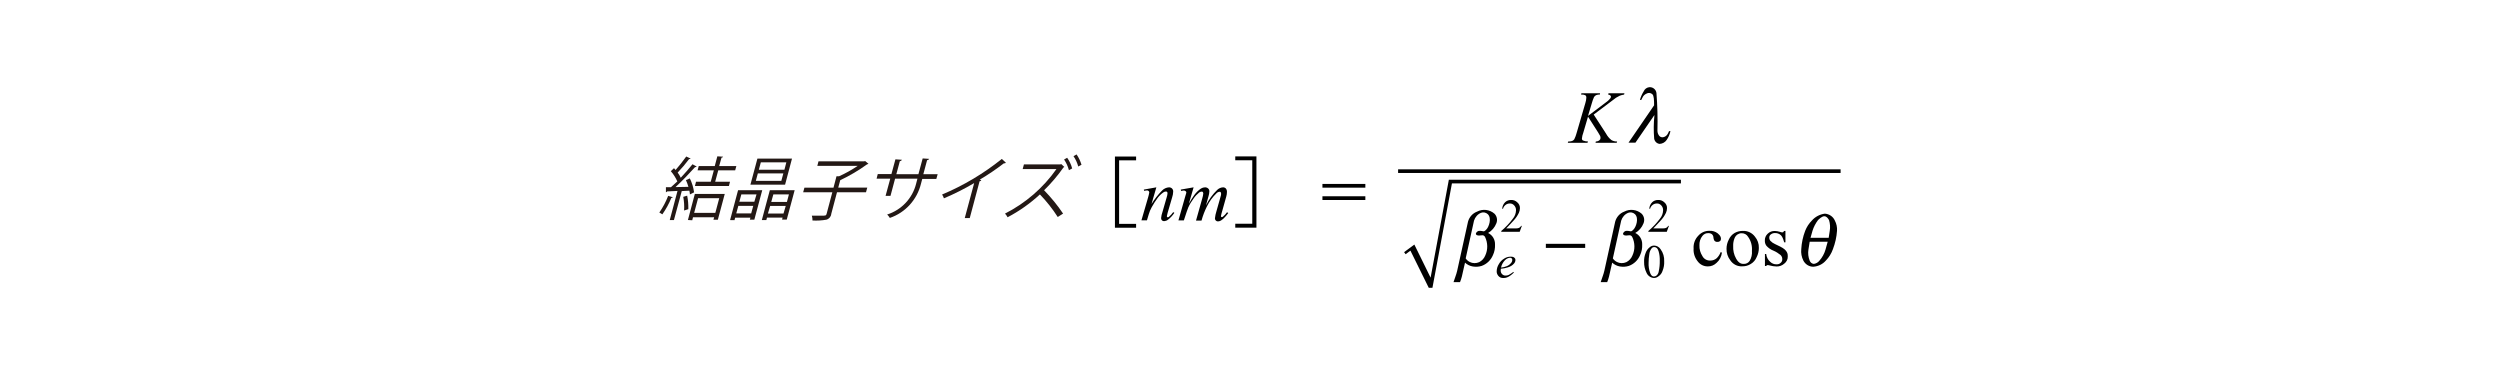 <?xml version="1.0" encoding="utf-8"?>
<!-- Generator: Adobe Illustrator 25.2.3, SVG Export Plug-In . SVG Version: 6.00 Build 0)  -->
<svg version="1.1" id="レイヤー_1" xmlns="http://www.w3.org/2000/svg" xmlns:xlink="http://www.w3.org/1999/xlink" x="0px"
	 y="0px" viewBox="0 0 300 45" style="enable-background:new 0 0 300 45;" xml:space="preserve">
<style type="text/css">
	.st0{fill:none;stroke:#000000;stroke-width:0.438;stroke-miterlimit:10;}
	.st1{fill:#231815;}
</style>
<g id="グループ_3514" transform="translate(-12650.348 -800)">
	<path id="パス_4964" d="M12786.68,818.77v0.47h-2.04v7.62h2.04v0.47h-2.54v-8.55H12786.68z M12789.11,822.48l-0.58,2
		c0.36-0.58,0.78-1.12,1.26-1.61c0.22-0.23,0.52-0.37,0.84-0.39c0.14,0,0.27,0.05,0.36,0.14c0.1,0.1,0.15,0.24,0.14,0.38
		c-0.01,0.24-0.05,0.47-0.13,0.7l-0.54,1.85c-0.04,0.13-0.07,0.26-0.09,0.39c0,0.04,0.01,0.07,0.04,0.1
		c0.02,0.02,0.04,0.04,0.08,0.04c0.05-0.01,0.09-0.03,0.13-0.06c0.19-0.16,0.37-0.35,0.51-0.56l0.14,0.08
		c-0.21,0.32-0.47,0.6-0.77,0.83c-0.13,0.1-0.3,0.16-0.46,0.17c-0.1,0-0.19-0.03-0.26-0.1c-0.07-0.07-0.1-0.17-0.1-0.27
		c0.02-0.25,0.08-0.49,0.16-0.72l0.51-1.77c0.06-0.17,0.09-0.34,0.1-0.51c0-0.05-0.02-0.11-0.06-0.14
		c-0.04-0.04-0.09-0.06-0.14-0.05c-0.11,0.01-0.21,0.04-0.29,0.1c-0.26,0.18-0.49,0.4-0.68,0.65c-0.28,0.37-0.52,0.76-0.74,1.16
		c-0.14,0.26-0.26,0.53-0.34,0.82l-0.22,0.73h-0.66l0.8-2.75c0.06-0.2,0.11-0.4,0.14-0.6c0-0.06-0.03-0.13-0.08-0.17
		c-0.05-0.05-0.12-0.07-0.19-0.07c-0.06,0-0.12,0.01-0.18,0.02l-0.17,0.03l-0.03-0.15L12789.11,822.48z M12793.58,822.48l-0.57,1.98
		c0.19-0.36,0.41-0.72,0.65-1.05c0.22-0.31,0.5-0.58,0.81-0.79c0.15-0.09,0.32-0.14,0.49-0.14c0.14,0,0.27,0.05,0.37,0.14
		c0.1,0.09,0.15,0.22,0.14,0.36c-0.01,0.19-0.04,0.38-0.1,0.56l-0.31,1.12c0.34-0.7,0.8-1.34,1.36-1.88c0.19-0.18,0.44-0.29,0.7-0.3
		c0.12,0,0.25,0.05,0.33,0.14c0.1,0.12,0.14,0.27,0.13,0.43c0,0.18-0.03,0.37-0.08,0.54l-0.48,1.71c-0.06,0.2-0.12,0.41-0.16,0.62
		c0,0.04,0.01,0.08,0.04,0.11c0.02,0.02,0.04,0.03,0.07,0.03c0.06-0.01,0.11-0.04,0.15-0.08c0.18-0.15,0.34-0.32,0.47-0.51
		l0.15,0.09c-0.12,0.17-0.25,0.33-0.39,0.48c-0.14,0.16-0.3,0.31-0.48,0.42c-0.11,0.07-0.24,0.1-0.37,0.11
		c-0.1,0-0.19-0.04-0.26-0.11c-0.07-0.07-0.1-0.16-0.1-0.26c0.03-0.29,0.09-0.57,0.18-0.85l0.4-1.41c0.09-0.33,0.14-0.51,0.15-0.54
		c0.01-0.05,0.01-0.11,0.01-0.16c0-0.06-0.01-0.12-0.05-0.17c-0.03-0.04-0.07-0.06-0.12-0.06c-0.15,0.01-0.29,0.08-0.39,0.19
		c-0.47,0.45-0.85,0.98-1.14,1.57c-0.27,0.54-0.49,1.11-0.65,1.7h-0.66l0.75-2.66c0.06-0.19,0.1-0.38,0.12-0.58
		c0-0.06-0.01-0.12-0.05-0.18c-0.03-0.04-0.07-0.06-0.12-0.06c-0.11,0-0.22,0.04-0.31,0.1c-0.26,0.21-0.49,0.45-0.68,0.73
		c-0.25,0.33-0.47,0.7-0.64,1.08c-0.07,0.16-0.25,0.68-0.53,1.55h-0.65l0.81-2.85l0.11-0.37c0.02-0.04,0.03-0.08,0.03-0.12
		c0-0.07-0.03-0.13-0.09-0.17c-0.06-0.05-0.14-0.08-0.22-0.08c-0.11,0.01-0.21,0.03-0.32,0.05l-0.04-0.16L12793.58,822.48z
		 M12798.58,818.77h2.54v8.55h-2.54v-0.47h2.04v-7.62h-2.04V818.77z M12814.19,823.55V824h-5.15v-0.45H12814.19z M12814.19,822.07
		v0.45h-5.15v-0.45H12814.19z"/>
	<g id="math-01" transform="translate(12615.55 789.548)">
		<path id="パス_4943" d="M203.29,40.71l1.23-0.91l1.95,3.97l2.19-11.75h27.85v0.44h-27.48l-2.34,12.53h-0.44l-2.2-4.46
			l-0.58,0.43"/>
		<line id="線_49" class="st0" x1="202.57" y1="30.99" x2="255.67" y2="30.99"/>
		<path id="パス_4944" d="M226.04,24.2l1.48,2.28c0.16,0.3,0.38,0.57,0.65,0.78c0.2,0.12,0.44,0.18,0.68,0.17l-0.05,0.16h-2.54
			l0.04-0.16c0.16,0,0.31-0.05,0.43-0.15c0.08-0.06,0.13-0.16,0.13-0.26c0-0.08-0.01-0.17-0.04-0.25c-0.04-0.09-0.18-0.32-0.25-0.43
			l-1.21-1.89l-0.58,1.97c-0.08,0.2-0.13,0.42-0.15,0.64c-0.01,0.1,0.03,0.2,0.12,0.25c0.19,0.08,0.4,0.12,0.61,0.12l-0.07,0.16
			h-2.36l0.06-0.16c0.16,0.01,0.31-0.01,0.46-0.06c0.1-0.04,0.2-0.11,0.26-0.2c0.12-0.24,0.21-0.49,0.28-0.75l1.05-3.6
			c0.07-0.21,0.11-0.44,0.12-0.66c0.01-0.1-0.03-0.21-0.11-0.27c-0.13-0.07-0.29-0.1-0.44-0.09h-0.09l0.05-0.16h2.24l-0.04,0.16
			c-0.14-0.01-0.28,0.01-0.41,0.06c-0.12,0.05-0.22,0.13-0.28,0.24c-0.11,0.24-0.19,0.48-0.26,0.73l-0.46,1.53l2.12-1.6
			c0.21-0.14,0.39-0.3,0.55-0.5c0.05-0.06,0.08-0.13,0.08-0.21c0-0.06-0.03-0.12-0.08-0.15c-0.07-0.06-0.16-0.09-0.25-0.1l0.04-0.16
			h1.91l-0.04,0.16c-0.18,0.03-0.36,0.07-0.53,0.14c-0.15,0.07-0.3,0.15-0.44,0.24c-0.07,0.04-0.59,0.45-0.86,0.65L226.04,24.2z"/>
		<path id="パス_4945" d="M214.92,42.56c0.23-0.02,0.46-0.07,0.67-0.16c0.2-0.07,0.37-0.2,0.51-0.36c0.11-0.11,0.17-0.25,0.17-0.4
			c0-0.07-0.02-0.14-0.07-0.19c-0.06-0.05-0.13-0.08-0.21-0.07c-0.23,0.02-0.44,0.13-0.6,0.3
			C215.16,41.92,214.99,42.23,214.92,42.56z M214.9,42.7c-0.01,0.08-0.02,0.15-0.02,0.23c0,0.16,0.06,0.31,0.17,0.42
			c0.11,0.11,0.26,0.18,0.42,0.17c0.13,0,0.26-0.02,0.38-0.08c0.19-0.1,0.38-0.23,0.55-0.36l0.06,0.08
			c-0.65,0.65-1.05,0.65-1.25,0.65c-0.23,0.02-0.46-0.07-0.61-0.25c-0.13-0.16-0.21-0.35-0.2-0.56c0.01-0.3,0.09-0.59,0.25-0.84
			c0.15-0.28,0.37-0.51,0.64-0.67c0.23-0.16,0.51-0.24,0.79-0.24c0.29,0,0.39,0.08,0.43,0.12c0.09,0.06,0.14,0.17,0.14,0.28
			c0,0.16-0.07,0.32-0.18,0.44c-0.19,0.21-0.44,0.36-0.71,0.44C215.48,42.62,215.2,42.68,214.9,42.7z"/>
		<path id="パス_4946" d="M231.75,22.45c0.15-0.27,0.2-0.56,0.62-0.76c0.23-0.14,0.53-0.11,0.72,0.08c0.18,0.17,0.2,0.71,0.2,1.32
			l-3.07,4.48h0.83l2.26-3.29h0.02c-0.1,0.94-0.11,1.88-0.03,2.82c0.06,0.33,0.32,0.58,0.65,0.62c0.34-0.02,0.66-0.19,0.85-0.48
			c0.22-0.32,0.37-0.67,0.45-1.05h-0.17c-0.07,0.14-0.18,0.55-0.57,0.69c-0.2,0.09-0.43,0.05-0.58-0.1
			c-0.15-0.17-0.24-0.4-0.24-0.63c0.04-1.52,0-3.04-0.12-4.55c-0.06-0.43-0.46-0.74-0.89-0.68c-0.28,0.04-0.52,0.22-0.63,0.48
			c-0.2,0.32-0.36,0.67-0.46,1.04h0.16L231.75,22.45z"/>
		<path id="パス_4947" d="M211.68,36.93c0.13-0.42,0.43-0.77,0.84-0.94c0.28-0.11,0.59-0.04,0.81,0.16
			c0.51,0.49,0.13,1.54-0.16,1.83c-0.09,0.09-0.22,0.25-0.36,0.23c-0.17-0.03-0.52-0.13-0.72,0.02c-0.1,0.07-0.32,0.29-0.07,0.44
			c0.17,0.06,0.36,0.06,0.54,0.02c0.27-0.03,0.34,0.04,0.44,0.19c0.34,0.7,0.36,1.52,0.03,2.23c-0.14,0.35-0.4,0.63-0.73,0.8
			c-0.36,0.16-0.78,0.16-1.13-0.02c-0.2-0.1-0.37-0.25-0.49-0.43L211.68,36.93z M210.6,41.97c0.26,0.24,0.58,0.4,0.93,0.46
			c0.36,0.06,0.72,0.04,1.07-0.07c0.61-0.22,1.1-0.69,1.35-1.29c0.19-0.4,0.27-0.84,0.25-1.28c0.02-0.58-0.3-1.13-0.83-1.38
			c0.45-0.26,0.8-0.67,0.99-1.16c0.16-0.39,0.08-0.84-0.22-1.15c-0.58-0.51-1.42-0.61-2.1-0.25c-0.53,0.2-0.93,0.65-1.08,1.2
			l-1.3,5.89c-0.1,0.46-0.3,0.91-0.44,1.37H210c0.09-0.22,0.16-0.44,0.22-0.67L210.6,41.97z"/>
		<path id="パス_4948" d="M229.34,36.93c0.13-0.42,0.43-0.77,0.84-0.94c0.28-0.11,0.59-0.04,0.81,0.16
			c0.51,0.49,0.13,1.54-0.16,1.83c-0.09,0.09-0.22,0.25-0.36,0.23c-0.17-0.03-0.52-0.13-0.72,0.02c-0.1,0.07-0.32,0.29-0.07,0.44
			c0.17,0.06,0.36,0.06,0.54,0.02c0.27-0.03,0.34,0.04,0.44,0.19c0.34,0.7,0.36,1.52,0.03,2.23c-0.14,0.35-0.4,0.63-0.73,0.8
			c-0.36,0.16-0.78,0.16-1.13-0.02c-0.2-0.1-0.37-0.25-0.49-0.43L229.34,36.93z M228.26,41.97c0.26,0.24,0.58,0.4,0.93,0.46
			c0.36,0.06,0.72,0.04,1.07-0.07c0.61-0.22,1.1-0.69,1.35-1.29c0.19-0.4,0.27-0.84,0.25-1.28c0.02-0.58-0.3-1.13-0.83-1.38
			c0.45-0.26,0.8-0.67,0.99-1.16c0.16-0.39,0.08-0.84-0.22-1.15c-0.58-0.51-1.42-0.61-2.1-0.25c-0.53,0.2-0.93,0.65-1.08,1.2
			l-1.3,5.89c-0.1,0.46-0.3,0.91-0.44,1.37h0.78c0.09-0.22,0.16-0.44,0.22-0.67L228.26,41.97z"/>
		<path id="パス_4949" d="M254.12,39.46l-0.26,0.94c-0.14,0.49-0.39,0.95-0.73,1.33c-0.16,0.21-0.4,0.35-0.67,0.39
			c-0.23-0.02-0.42-0.17-0.5-0.39c-0.17-0.42-0.22-0.88-0.15-1.33l0.15-0.94H254.12z M252.06,38.99l0.24-0.85
			c0.14-0.45,0.36-0.87,0.64-1.25c0.09-0.11,0.48-0.49,0.78-0.49s0.53,0.38,0.57,0.49c0.12,0.41,0.15,0.83,0.08,1.25l-0.13,0.85
			H252.06z M253.78,36.09c-0.6,0.08-1.16,0.37-1.56,0.83c-0.35,0.35-0.62,0.77-0.8,1.23c-0.27,0.7-0.43,1.45-0.47,2.2
			c-0.05,0.47,0.04,0.95,0.25,1.37c0.23,0.45,0.69,0.74,1.19,0.74c0.58-0.04,1.13-0.3,1.51-0.74c0.38-0.39,0.67-0.86,0.85-1.37
			c0.27-0.71,0.44-1.45,0.49-2.2c0.03-0.43-0.06-0.85-0.26-1.23C254.77,36.44,254.31,36.13,253.78,36.09z"/>
		<path id="パス_4950" d="M217.42,37.55l-0.26,0.72h-2.21v-0.1c0.51-0.43,0.97-0.91,1.37-1.45c0.25-0.29,0.39-0.65,0.4-1.03
			c0.01-0.22-0.07-0.43-0.22-0.59c-0.13-0.15-0.32-0.24-0.52-0.23c-0.18,0-0.36,0.05-0.5,0.16c-0.16,0.12-0.27,0.28-0.32,0.47h-0.1
			c0.02-0.29,0.14-0.57,0.35-0.78c0.19-0.18,0.45-0.28,0.71-0.27c0.28-0.02,0.56,0.09,0.76,0.29c0.2,0.17,0.32,0.42,0.31,0.69
			c0,0.2-0.05,0.39-0.13,0.57c-0.17,0.35-0.39,0.67-0.66,0.95c-0.69,0.75-0.8,0.85-0.86,0.91h0.98c0.14,0.01,0.28,0,0.42-0.02
			c0.08-0.01,0.15-0.05,0.22-0.09c0.07-0.05,0.13-0.12,0.17-0.19L217.42,37.55L217.42,37.55z"/>
		<path id="パス_4951" d="M232.63,41.96c-0.02,0.43,0.04,0.86,0.19,1.26c0.16,0.41,0.37,0.41,0.47,0.41
			c0.12-0.01,0.22-0.05,0.31-0.13c0.13-0.12,0.21-0.28,0.24-0.45c0.1-0.44,0.14-0.89,0.13-1.34c0.01-0.36-0.03-0.72-0.13-1.07
			c-0.1-0.32-0.2-0.41-0.26-0.45c-0.08-0.06-0.17-0.09-0.27-0.09c-0.13,0-0.26,0.06-0.33,0.17c-0.16,0.21-0.25,0.46-0.27,0.72
			C232.66,41.31,232.63,41.64,232.63,41.96z M232.09,41.89c-0.02-0.38,0.05-0.75,0.19-1.1c0.1-0.28,0.28-0.52,0.51-0.69
			c0.14-0.12,0.32-0.18,0.51-0.18c0.31,0.01,0.6,0.17,0.77,0.44c0.31,0.42,0.46,0.94,0.43,1.47c0.02,0.38-0.05,0.76-0.19,1.11
			c-0.08,0.27-0.25,0.5-0.48,0.66c-0.16,0.13-0.35,0.21-0.56,0.21c-0.39-0.02-0.74-0.27-0.89-0.63
			C232.18,42.78,232.08,42.34,232.09,41.89z"/>
		<path id="パス_4952" d="M235.07,37.55l-0.26,0.72h-2.21v-0.1c0.51-0.43,0.97-0.91,1.37-1.45c0.25-0.29,0.39-0.65,0.4-1.03
			c0.01-0.22-0.07-0.43-0.22-0.59c-0.13-0.15-0.32-0.24-0.52-0.23c-0.18,0-0.36,0.05-0.5,0.16c-0.16,0.12-0.27,0.28-0.32,0.47h-0.1
			c0.02-0.29,0.14-0.57,0.35-0.78c0.19-0.18,0.45-0.28,0.71-0.27c0.28-0.02,0.56,0.09,0.76,0.29c0.2,0.17,0.32,0.42,0.31,0.69
			c0,0.2-0.05,0.39-0.13,0.57c-0.17,0.35-0.39,0.67-0.66,0.95c-0.69,0.75-0.8,0.85-0.86,0.91h0.98c0.14,0.01,0.28,0,0.42-0.02
			c0.08-0.01,0.15-0.05,0.22-0.09c0.07-0.05,0.13-0.12,0.17-0.19L235.07,37.55L235.07,37.55z"/>
		<rect id="長方形_139" x="220.3" y="39.71" width="4.72" height="0.49"/>
		<path id="パス_4953" d="M241.43,40.77c-0.06,0.47-0.28,0.91-0.64,1.22c-0.28,0.28-0.66,0.44-1.05,0.43
			c-0.47,0.01-0.92-0.21-1.2-0.58c-0.36-0.44-0.55-0.99-0.51-1.56c-0.04-0.57,0.16-1.13,0.56-1.54c0.34-0.39,0.84-0.61,1.36-0.59
			c0.35-0.02,0.7,0.09,0.98,0.31c0.38,0.31,0.38,0.54,0.38,0.65c0.01,0.1-0.03,0.2-0.11,0.27c-0.08,0.07-0.19,0.11-0.3,0.1
			c-0.15,0.02-0.3-0.05-0.39-0.17c-0.06-0.11-0.09-0.23-0.1-0.35c0-0.15-0.07-0.3-0.18-0.4c-0.12-0.09-0.28-0.14-0.43-0.13
			c-0.28-0.02-0.54,0.11-0.71,0.33c-0.26,0.32-0.38,0.73-0.36,1.14c-0.02,0.45,0.11,0.89,0.35,1.27c0.18,0.36,0.56,0.57,0.96,0.55
			c0.28,0,0.56-0.1,0.77-0.29c0.21-0.21,0.37-0.46,0.47-0.73L241.43,40.77z"/>
		<path id="パス_4954" d="M243.78,38.44c-0.17,0-0.33,0.05-0.47,0.14c-0.18,0.12-0.31,0.29-0.38,0.49
			c-0.11,0.28-0.16,0.59-0.15,0.89c-0.03,0.53,0.09,1.06,0.35,1.52c0.35,0.64,0.73,0.64,0.92,0.64c0.28,0.01,0.54-0.12,0.7-0.35
			c0.22-0.36,0.32-0.79,0.28-1.21c0.05-0.6-0.11-1.2-0.46-1.69C244.41,38.59,244.11,38.43,243.78,38.44z M243.92,38.16
			c0.58-0.03,1.13,0.23,1.47,0.69c0.32,0.38,0.49,0.86,0.47,1.36c0,0.38-0.09,0.75-0.26,1.09c-0.14,0.35-0.39,0.64-0.71,0.83
			c-0.3,0.19-0.65,0.29-1.01,0.28c-0.58,0.04-1.13-0.24-1.45-0.73c-0.3-0.39-0.46-0.87-0.45-1.37c0-0.38,0.09-0.76,0.27-1.1
			c0.15-0.34,0.4-0.63,0.72-0.81C243.26,38.24,243.59,38.16,243.92,38.16z"/>
		<path id="パス_4955" d="M249.05,38.16v1.37h-0.15c-0.17-0.65-0.34-0.8-0.43-0.88c-0.18-0.16-0.43-0.24-0.67-0.23
			c-0.18-0.01-0.36,0.05-0.5,0.16c-0.12,0.08-0.19,0.22-0.19,0.36c-0.01,0.15,0.04,0.3,0.14,0.42c0.16,0.16,0.34,0.29,0.55,0.38
			l0.64,0.31c0.89,0.44,0.89,0.91,0.89,1.15c0.02,0.35-0.14,0.68-0.42,0.89c-0.26,0.23-0.59,0.35-0.93,0.34
			c-0.28-0.01-0.57-0.05-0.84-0.13c-0.08-0.02-0.16-0.04-0.24-0.04c-0.07,0-0.13,0.05-0.16,0.11h-0.15v-1.44h0.15
			c0.04,0.36,0.2,0.69,0.47,0.93c0.21,0.21,0.49,0.32,0.78,0.31c0.18,0.01,0.36-0.05,0.49-0.18c0.13-0.11,0.2-0.26,0.19-0.43
			c0.01-0.19-0.07-0.38-0.21-0.51c-0.26-0.21-0.54-0.39-0.85-0.52c-0.32-0.12-0.6-0.32-0.83-0.57c-0.14-0.18-0.21-0.4-0.2-0.63
			c-0.02-0.31,0.11-0.62,0.34-0.83c0.23-0.23,0.55-0.35,0.88-0.33c0.2,0.01,0.39,0.04,0.58,0.1c0.1,0.04,0.2,0.06,0.3,0.07
			c0.04,0,0.08-0.01,0.11-0.03c0.04-0.04,0.07-0.09,0.09-0.14L249.05,38.16L249.05,38.16z"/>
	</g>
	<g id="レイヤー_2_1_" transform="translate(12704.348 861.071)">
		<g id="_20210520-053-015-inline" transform="translate(-54 -53)">
			<path id="パス_4958" class="st1" d="M80.74,15.6c-0.04,0.06-0.11,0.09-0.18,0.08c-0.28,0.7-0.65,1.36-1.08,1.97
				c-0.11-0.08-0.23-0.15-0.36-0.22c0.43-0.62,0.79-1.29,1.06-2L80.74,15.6z M82.61,14.35c-0.08-0.28-0.18-0.55-0.3-0.81l0.47-0.2
				c0.26,0.52,0.43,1.09,0.51,1.67l-0.5,0.25c-0.01-0.15-0.03-0.3-0.07-0.45l-0.91,0.05l-0.94,3.48h-0.5l0.93-3.5l-1.25,0.06
				c-0.03,0.06-0.08,0.09-0.14,0.1v-0.61h0.61c0.23-0.21,0.5-0.46,0.76-0.69c-0.2-0.45-0.46-0.86-0.78-1.23l0.38-0.36
				c0.07,0.07,0.13,0.14,0.19,0.22c0.45-0.52,0.88-1.06,1.28-1.62l0.53,0.25c-0.05,0.05-0.12,0.07-0.19,0.06
				c-0.43,0.57-0.88,1.11-1.37,1.62c0.15,0.19,0.27,0.4,0.37,0.62c0.51-0.55,1.03-1.14,1.41-1.62l0.51,0.28
				c-0.06,0.05-0.13,0.07-0.21,0.07c-0.62,0.69-1.56,1.68-2.34,2.39L82.61,14.35z M82.09,17.19c0.04-0.55,0-1.1-0.1-1.64l0.47-0.14
				c0.11,0.53,0.15,1.07,0.14,1.62L82.09,17.19z M82.55,18.33l0.83-3.13h3.59l-0.83,3.1h-0.53l0.09-0.3h-2.54l-0.09,0.36
				L82.55,18.33z M86.31,15.71h-2.54l-0.47,1.76h2.54L86.31,15.71z M88.22,12.37h-2.03l-0.37,1.37h1.78l-0.13,0.51h-4.08l0.13-0.51
				h1.77l0.37-1.37h-1.95l0.14-0.51h1.92l0.31-1.17l0.69,0.04c0,0.06-0.08,0.1-0.19,0.12l-0.28,1.01h2.06L88.22,12.37z"/>
			<path id="パス_4959" class="st1" d="M87.61,18.34l0.96-3.59h2.9l-0.95,3.54h-0.54l0.07-0.24h-1.83l-0.08,0.3L87.61,18.34z
				 M88.35,17.54h1.79l0.25-0.91h-1.79L88.35,17.54z M90.78,15.26h-1.82l-0.24,0.88h1.8L90.78,15.26z M95.04,10.96l-0.83,3.13h-4.16
				l0.84-3.13H95.04z M93.76,13.63L94,12.74h-3.06l-0.24,0.89H93.76z M94.13,12.3l0.23-0.89H91.3l-0.24,0.89H94.13z M92.38,14.75
				h2.98l-0.95,3.53h-0.56l0.06-0.24h-1.87l-0.08,0.3h-0.54L92.38,14.75z M92.15,17.55h1.87l0.27-0.91h-1.87L92.15,17.55z
				 M94.67,15.26H92.8l-0.25,0.9h1.88L94.67,15.26z"/>
			<path id="パス_4960" class="st1" d="M104.07,14.45L103.92,15h-3.48l-0.69,2.6c-0.03,0.33-0.26,0.6-0.58,0.69
				c-0.55,0.1-1.11,0.13-1.67,0.1c0-0.2-0.02-0.39-0.08-0.58h1.13c0.51,0,0.58,0,0.64-0.21l0.69-2.6h-3.5l0.15-0.55h3.49l0.36-1.37
				h0.31c0.78-0.35,1.53-0.77,2.24-1.25h-4.85l0.14-0.54h5.49l0.1-0.04l0.4,0.33c0,0.04-0.11,0.05-0.16,0.07
				c-1.01,0.73-2.09,1.37-3.22,1.9l-0.24,0.89H104.07z"/>
			<path id="パス_4961" class="st1" d="M112.36,13.4h-1.69l-0.15,0.57c-0.47,1.92-1.87,3.47-3.74,4.11
				c-0.09-0.15-0.2-0.29-0.32-0.41c1.73-0.55,3.05-1.96,3.48-3.72l0.15-0.58h-2.68l-0.55,2.06h-0.59l0.56-2.06h-1.64l0.14-0.55h1.64
				l0.48-1.77l0.78,0.05c-0.05,0.1-0.14,0.16-0.25,0.17l-0.42,1.56h2.65l0.51-1.89l0.78,0.05c-0.05,0.09-0.14,0.15-0.25,0.16
				l-0.45,1.68h1.72L112.36,13.4z"/>
			<path id="パス_4962" class="st1" d="M120.71,11.46c-0.05,0.04-0.11,0.07-0.17,0.07h-0.08c-0.92,0.71-1.88,1.36-2.88,1.95
				l0.18,0.09c-0.05,0.07-0.13,0.11-0.21,0.11l-1.18,4.42h-0.6l1.13-4.2c-1.17,0.69-2.38,1.3-3.63,1.83
				c-0.05-0.16-0.13-0.32-0.22-0.46c2.58-1.08,4.99-2.52,7.17-4.27L120.71,11.46z"/>
			<path id="パス_4963" class="st1" d="M127.72,11.96c-0.03,0.03-0.06,0.05-0.1,0.06c-0.69,0.98-1.47,1.9-2.33,2.74
				c0.84,0.86,1.61,1.8,2.28,2.8l-0.64,0.41c-0.62-0.97-1.34-1.88-2.14-2.71c-1.17,1.08-2.47,2-3.88,2.74
				c-0.08-0.16-0.19-0.31-0.31-0.44c2.46-1.25,4.58-3.08,6.17-5.34h-4.05l0.15-0.56h4.36l0.12-0.04L127.72,11.96z M128.06,10.86
				c0.27,0.39,0.48,0.82,0.6,1.28l-0.39,0.21c-0.12-0.46-0.32-0.89-0.58-1.28L128.06,10.86z M129.19,10.46
				c0.26,0.38,0.46,0.8,0.59,1.24l-0.39,0.21c-0.12-0.44-0.31-0.86-0.57-1.24L129.19,10.46z"/>
		</g>
	</g>
</g>
</svg>
